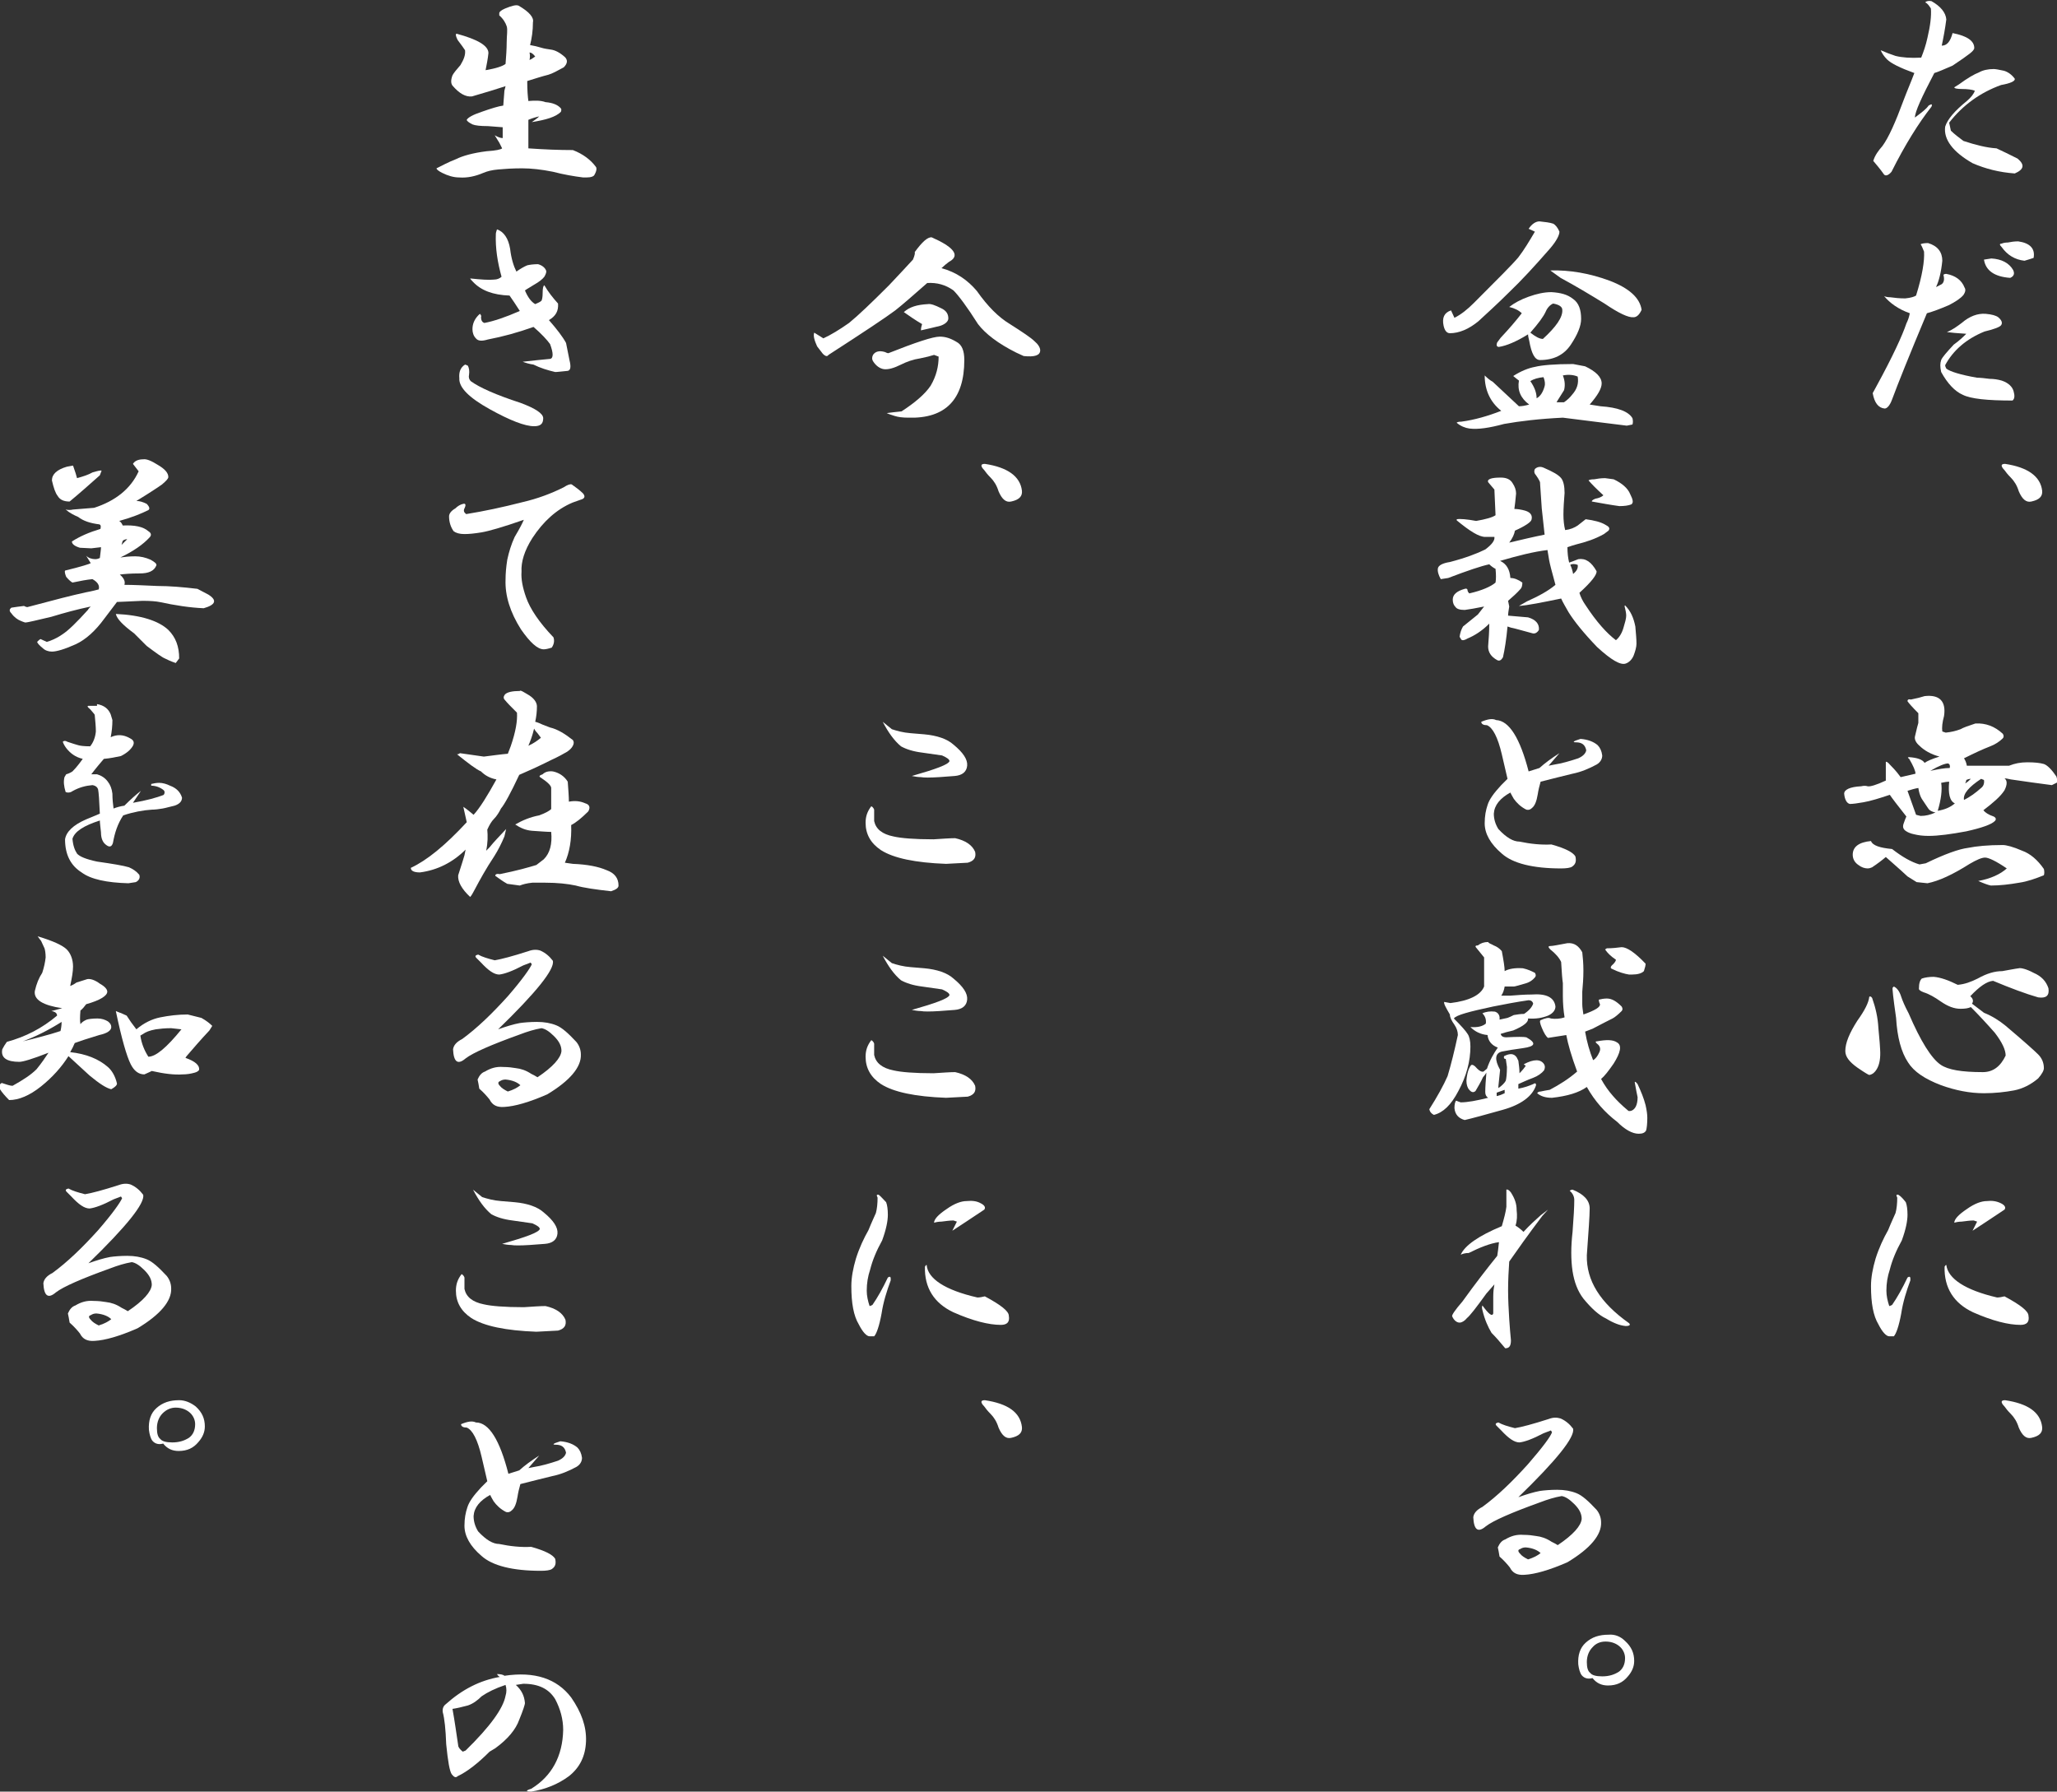 <?xml version="1.0" encoding="utf-8"?>
<!-- Generator: Adobe Illustrator 25.2.1, SVG Export Plug-In . SVG Version: 6.00 Build 0)  -->
<svg version="1.1" id="レイヤー_1" xmlns="http://www.w3.org/2000/svg" xmlns:xlink="http://www.w3.org/1999/xlink" x="0px"
	 y="0px" viewBox="0 0 360.5 314" style="enable-background:new 0 0 360.5 314;" xml:space="preserve">
<rect x="0" y="0" width="360.5" height="314" fill="#333333" stroke="none"/>
<style type="text/css">
	.st0{fill:#FFFFFF;}
</style>
<g>
	<path class="st0" d="M341.1,3.4c-0.2,1.6-0.5,3.2-0.8,4.6c0.9,0,1.5-0.7,1.9-2.2c2.6,0.5,3.8,1.4,3.8,2.6c0,0.3-0.3,0.6-0.8,1
		c-0.5,0.4-1.5,1.1-3,2.1c-1.4,0.6-2.5,1.1-3.2,1.3c-2.2,4.2-3.4,6.8-3.4,7.8c1.2-0.9,2-1.5,2.4-2.1c0.5-0.3,0.7-0.3,0.5,0.2
		c-2.2,2.8-4.6,6.6-7,11.4c-0.5,0.6-1,0.8-1.3,0.5c-0.7-1-1.4-1.8-1.9-2.4c0.3-1,0.9-1.8,1.6-2.6c1.1-1.5,2.3-4.2,3.7-8
		c0.6-1.6,1.3-3.2,1.9-4.8c-2.5-0.9-4.1-1.7-4.8-2.4c-0.5-0.5-0.9-1.1-1.1-1.6c0.9,0.4,1.7,0.7,2.6,1c1.2,0.3,2.7,0.4,4.5,0.3
		c0.4-1,0.8-2.1,1.1-3.5c0.5-2.1,0.7-3.8,0.6-5.1c-0.3-0.5-0.6-0.9-1-1.1c0.2-0.2,0.6-0.3,1.1-0.2C340.1,1.1,341,2.2,341.1,3.4z
		 M351.2,12.4c0.7,0.2,1.4,0.7,1.9,1.4c0.1,0.4-0.7,0.8-2.4,1.1c-3.6,1.3-6.7,3.5-9.1,6.6c0.1,0.4,0.2,0.9,0.3,1.4
		c0.6,0.6,1.4,1.2,2.2,1.8c2.1,0.7,4.1,1.2,5.8,1.3c1.1,0.5,2.3,1.1,3.7,1.8c1.3,1.1,1.1,1.9-0.5,2.6c-2.7-0.2-5.1-0.8-7.4-1.8
		c-3.5-2-5.1-4.2-4.8-6.4c0.4-1.3,1.7-2.8,3.8-4.5c0.7-0.6,1.2-1.2,1.4-1.8c-0.5-0.2-1.3-0.3-2.2-0.3s-1.4-0.1-1.4-0.3l0.8-0.5
		c1.5-1.1,2.7-1.8,3.5-2.1c0.7-0.4,1.6-0.6,2.6-0.6C349.7,12.1,350.3,12.2,351.2,12.4z"/>
	<path class="st0" d="M340.4,45.7c-0.2,2-0.6,3.6-1.1,4.6c0.3-0.1,0.6-0.3,1-0.5c0.4-0.3,0.5-0.9,0.3-1.6c0-0.1,0.2-0.2,0.5-0.2
		c1.6,0.3,2.7,1.1,3.2,2.4c0.2,0.3,0.2,0.7-0.2,1.3c-0.5,0.6-1.4,1.2-2.6,1.8c-1.4,0.6-2.7,1.1-3.8,1.4c-3.1,7.4-5.1,12.4-6.1,15.1
		c-0.4,1.1-0.9,1.6-1.3,1.6c-1.1-0.1-1.8-1-2.1-2.7l0.6-1.1c2.9-5.3,4.6-9,5.3-11.1c0.3-0.6,0.5-1.2,0.6-1.8c-2-0.7-3.5-1.8-4.5-3
		c0.2,0.1,0.6,0.2,1.1,0.2c0.7,0.1,1.6,0.2,2.6,0.2c1-0.1,1.6-0.3,1.9-0.5c1.1-3.5,1.5-6.1,1.4-7.7c-0.2-0.5-0.4-1-0.6-1.3
		c0.2-0.1,0.6-0.2,1.3-0.2C339.6,43.1,340.4,44.2,340.4,45.7z M350.2,55.6c0.6,0.5,0.8,1,0.5,1.4c-0.2,0.3-1.2,0.7-2.9,1.1
		c-3.2,1.3-5.5,3.3-6.9,5.9c0,0.2,0.1,0.4,0.2,0.6c0.6,0.5,2.5,1.1,5.4,1.6c0.6,0,1.4,0.1,2.2,0.2c0.7,0,1.4,0.1,2.1,0.3
		c1.2,0.4,1.9,1.1,2.1,1.9c0.2,0.7,0.2,1.3-0.2,1.6c-4.4,0-7.3-0.3-8.7-1c-1.4-0.6-2.7-2-3.8-4c-0.2-0.9-0.2-1.5,0-2.1
		c0.2-0.5,1-1.4,2.2-2.7c1-0.7,1.7-1.4,2.2-1.9c-1.6-0.1-2.7-0.2-3.4-0.3c1-0.4,1.8-1,2.6-1.6c1.4-1.2,2.8-1.7,4.2-1.6
		C349.1,55.1,349.8,55.3,350.2,55.6z M352.8,47.3c0.3,0.6,0.2,1.1-0.5,1.4c-2.8-0.2-4.3-1.3-4.6-3.2l1.3-0.2
		C350.8,45.4,352.1,46.1,352.8,47.3z M356.4,45.2c-0.3,0.1-0.9,0.3-1.6,0.5c-1.7-0.2-3-1-4-2.4c-0.4-0.4-0.4-0.6,0-0.6
		c0.2-0.1,0.6-0.2,1.1-0.2c0.5-0.1,1.1-0.2,1.8-0.2C355.8,42.6,356.7,43.6,356.4,45.2z"/>
	<path class="st0" d="M357.9,86c0.1,1-0.5,1.6-1.9,1.9c-0.9,0.2-1.6-0.4-2.2-1.8c-0.3-1-0.8-1.8-1.4-2.4c-0.5-0.5-0.9-1-1.1-1.3
		c-0.3-0.3-0.5-0.6-0.5-0.8c0-0.2,0.2-0.3,0.6-0.3C355.4,81.9,357.6,83.5,357.9,86z"/>
	<path class="st0" d="M340.7,125.5c-0.3,1.1-0.4,2-0.3,2.7l0.6,0.2c1-0.1,1.8-0.3,2.6-0.6c0.5-0.3,1.4-0.6,2.6-1
		c1.8-0.1,3.4,0.5,4.8,1.8c0.2,0.3,0.2,0.6,0,0.8c-0.6,0.6-1.4,1.1-2.2,1.4c-1.3,0.5-2.8,1.2-4.6,2.1c0.2,0.3,0.4,0.7,0.5,1.3h7.4
		c1-0.4,2-0.6,3.2-0.6c1.3,0,2.2,0.1,2.9,0.3c0.6,0.2,1.4,1,2.2,2.2c0.1,0.4,0.2,0.7,0.2,1l-1,0.5c-2.2-0.3-4.6-0.6-7.2-1
		c-0.5-0.1-0.9-0.2-1.1-0.2c0.5,0.4,0.5,1.1,0,2.1c-0.7,1.1-2,2.2-3.7,3.5c0.3,0.4,0.9,0.8,1.8,1.1c0.4,0.2,0.5,0.5,0.2,0.8
		c-0.6,0.6-2.3,1.2-5,1.8c-2.7,0.5-4.9,0.8-6.6,0.8c-1,0-1.8-0.1-2.6-0.3c-0.5-0.1-1-0.3-1.3-0.5c-0.5-0.3-0.7-0.7-0.5-1.3
		c0.2-0.6,0.4-1.1,0.5-1.3c-1.5-1.9-2.5-3.2-2.9-3.8c-1.8,0.6-3.4,1.1-4.6,1.3c-1.1,0.2-1.9,0.3-2.4,0.3c-0.5-0.1-0.9-0.7-1-1.8
		c0-0.7,1-1.2,3-1.3c0.4-0.1,0.8-0.1,1.1,0c0.4,0.1,1.5-0.2,3.2-1v-3.2c0-0.2,0.3-0.1,0.8,0.5c1,1,1.5,1.7,1.8,2.1
		c0.9-0.2,1.7-0.4,2.6-0.6c0-0.5-0.4-1.4-1.1-2.6c-0.3-0.2-0.3-0.3,0-0.3c1.4,0.1,2.3,0.4,2.7,1c0.4-0.3,1.3-0.7,2.6-1.1
		c-1.5-0.4-2.7-1.1-3.5-1.9c-0.6-0.5-0.9-1.1-0.8-1.6c0.3-1.3,0.5-2.1,0.6-2.4V125c-1.1-1.1-1.7-1.8-1.9-2.1c0-0.3,0.2-0.4,0.6-0.3
		c1-0.2,1.8-0.4,2.4-0.6C339.9,121.7,341.1,122.9,340.7,125.5z M331.6,148.8c1.8,1.4,3.4,2.3,4.8,2.7l1.1-0.2
		c3.3-1.6,5.8-2.5,7.4-2.7c1.5-0.3,3.5-0.5,6.1-0.5c0.6,0,1.8,0.3,3.4,1c1.4,0.5,2.7,1.6,3.8,3.2c0.1,0.4,0.1,0.8,0,1.1
		c-1.5,0.6-2.9,1.1-4.3,1.3c-1.7,0.3-3.4,0.5-5,0.5c-0.5-0.1-1.3-0.4-2.2-0.8c2.2-0.4,3.9-1.2,5-2.2c-1.9-1.3-3.2-1.9-3.8-1.9
		s-1.5,0.4-2.7,1.1c-3,1.9-5.4,3-7.4,3.4l-1.9-0.2l-1.6-1c-1.5-1.4-2.8-2.5-3.8-3.4c-0.7,0.6-1.5,1.2-2.4,1.8
		c-0.2,0.1-0.5,0.2-0.8,0.2c-0.5,0-1.1-0.2-1.6-0.6c-0.6-0.4-1-1-1-1.8c0-1.4,1.1-2.2,3.2-2.4C328.2,148.2,329.5,148.6,331.6,148.8z
		 M335.8,142.8l0.8,0.2c0.9,0,1.7-0.2,2.6-0.6c-0.5-0.1-0.9-0.3-1.1-0.5c-0.2-0.2-0.6-0.9-1.3-1.9c-0.3-0.5-0.5-1.2-0.6-1.9
		c-0.6,0.1-1.3,0.3-1.9,0.5L335.8,142.8z M338.3,135.1c1.4-0.3,2.5-0.5,3.4-0.5c0.1-0.4,0-0.7-0.3-0.8
		C340.9,133.8,339.8,134.2,338.3,135.1z M339.6,142.1c1.2-0.2,2.2-0.6,3-1.3c-0.9-0.4-1.2-1.7-1-3.8c-0.4,0-0.9,0.1-1.4,0.2
		C340.4,138.4,340.2,140.1,339.6,142.1z M347.2,136.5c-2.1,1.4-3.2,2.6-3,3.7c1-0.5,2-1.2,3-2.1c0.4-0.3,0.6-0.8,0.5-1.4
		L347.2,136.5z M345.4,136.5c-0.3,0-0.6,0.1-0.8,0.2c0,0.2-0.1,0.4-0.2,0.6C344.8,137.1,345.1,136.8,345.4,136.5z"/>
	<path class="st0" d="M329.2,180.2c0.2,2.1,0.3,3.4,0.3,3.7c0.1,1.5-0.1,2.7-0.6,3.5c-0.3,0.5-0.7,0.9-1.3,1c-0.1,0-0.8-0.4-2.1-1.3
		c-1.4-1-2.1-1.9-2.1-2.9c0-1.4,0.7-3.1,2.1-5.3c1.3-1.8,2-3.2,2.1-4.2c0.1-0.1,0.3-0.1,0.5,0.2
		C328.7,176.6,329.1,178.3,329.2,180.2z M356.4,170.5c1.4,0.6,2.2,1.5,2.6,2.7c0.2,1.3-0.4,1.8-1.8,1.6c-2.1-0.6-4.8-1.6-7.9-2.9
		c-1.1,0.1-2.4,1-4,2.7c0.5,0.4,0.6,0.9,0.3,1.3c0.7,0.5,1.4,1.1,2.1,1.6c1.5,0.6,2.7,1.4,3.7,2.2c3.2,2.7,5.1,4.4,5.8,5.1
		c0.6,0.6,1,1.4,1,2.4c0,0.4-0.3,1-1,1.8c-1.3,1.1-2.7,1.8-4.2,2.1c-1.6,0.3-3.4,0.5-5.3,0.5c-2.5,0-5-0.5-7.5-1.4
		c-2.9-1.1-4.8-2.4-5.8-4c-1.2-1.8-1.9-4.4-2.1-7.8c-0.5-3.5-0.7-5.3-0.6-5.3l0.2-0.2c0.5,0.2,1,0.8,1.3,1.8
		c0.2,0.6,0.6,1.6,1.3,2.9c2.1,4.9,4,7.9,5.6,9c1.3,0.9,3.7,1.3,7.4,1.3c1.8,0,3.1-1,4-2.9c0-1-0.6-2.3-1.9-4
		c-1.5-1.7-2.9-3.2-4.2-4.5c-0.4,0.2-1,0.3-1.8,0.3c-1.1,0-2.2-0.4-3.5-1.3c-1-0.7-2-1.3-3-1.6c-0.5-0.2-0.8-0.4-0.8-0.6
		c0-1,0.2-1.5,0.5-1.8c0.6-0.2,1.3-0.3,2.1-0.3c1.2,0.1,2.6,0.6,4.2,1.4c1.2-0.1,2.3-0.5,3.5-1.1c1.6-0.9,3-1.3,4.3-1.3
		c1.2-0.2,2.1-0.4,2.9-0.5C354.1,169.6,355.1,169.8,356.4,170.5z"/>
	<path class="st0" d="M334,210.7c0.2,0.5,0.3,1.3,0.3,2.2c0,1.1-0.3,2.6-1,4.5c-1,1.8-1.7,3.5-2.1,5.1c-0.4,1.2-0.6,2.4-0.6,3.7
		c0,0.9,0.2,1.8,0.5,2.7c0.1,0,0.3-0.1,0.5-0.2c0.9-1.3,1.8-2.9,2.7-4.8c0.3-0.2,0.5-0.2,0.5,0.2v0.3c-0.7,1.9-1.3,3.8-1.6,5.8
		c-0.4,2.2-0.9,3.6-1.3,4h-0.8c-0.5,0-1.2-0.7-1.9-2.1c-0.9-1.5-1.3-3.7-1.3-6.7c0-1.5,0.3-3.1,0.8-4.8c0.6-1.9,1.4-3.6,2.2-5
		c0.6-1.5,1.1-2.5,1.3-3c0.2-0.7,0.3-1.7,0.3-2.7c-0.2-0.4-0.2-0.6,0.2-0.5C333.2,209.7,333.6,210.2,334,210.7z M350,227.4
		c0.4,0,0.9-0.1,1.3-0.2c2.8,1.5,4.2,2.6,4.2,3.4c0.2,1.1-0.3,1.6-1.4,1.6c-2.1,0-4.9-0.7-8.3-2.2c-3.4-1.6-5.1-4.3-5-8
		c0.1-0.2,0.2-0.3,0.3-0.3C341.4,224.1,344.4,226.1,350,227.4z M350.7,210.9c0.6,0.3,0.9,0.7,0.6,1.1c-2.4,1.6-4.2,2.8-5.6,3.7
		l0.8-1.6l-0.6-0.2c-0.6,0-1.3,0.1-2.1,0.2c-0.5,0-1,0.1-1.3,0.2c0-0.6,0.7-1.4,2.2-2.4c1.4-1,2.6-1.4,3.5-1.4
		C349.1,210.4,349.9,210.5,350.7,210.9z"/>
	<path class="st0" d="M357.9,250.1c0.1,1-0.5,1.6-1.9,1.9c-0.9,0.2-1.6-0.4-2.2-1.8c-0.3-1-0.8-1.8-1.4-2.4c-0.5-0.5-0.9-1-1.1-1.3
		c-0.3-0.3-0.5-0.6-0.5-0.8c0-0.2,0.2-0.3,0.6-0.3C355.4,246,357.6,247.5,357.9,250.1z"/>
	<path class="st0" d="M272.2,39.2c0.4,0.2,0.8,0.7,1.1,1.4c0,0.6-0.5,1.6-1.6,2.9c-2.7,3.1-5.1,5.7-7.2,7.7c-2.1,2.1-4,3.8-5.4,5.1
		c-1.7,1.4-3.4,2.1-5,2.1c-0.5,0-0.9-0.4-1.1-1.3c-0.3-1.4,0.1-2.3,1.3-2.7l0.6,1.3c1.2-0.6,2.3-1.5,3.4-2.6c4.2-4.2,6.8-6.8,7.8-8
		c1-1.3,1.9-2.8,2.9-4.5l-1.1-0.5c0.6-0.9,1.3-1.3,1.9-1.3C270.8,38.9,271.6,39,272.2,39.2z M277.8,64.2c1.9,0.9,2.9,1.9,2.9,3
		c0,0.9-0.7,2.1-2.1,3.7l1.9,0.3c3,0.2,4.9,0.9,5.6,2.1c0.1,0.4,0.1,0.8,0,1.1l-1,0.2c-2.6-0.3-6.3-0.8-11.2-1.4
		c-4.1,0.2-7.5,0.6-10.3,1.1c-2.6,0.7-4.6,1-6.1,0.8c-0.7-0.1-1.5-0.4-2.2-1c0-0.1,0.3-0.2,0.8-0.2c2.3-0.3,4.7-1,7-1.9
		c-1.9-1.5-2.9-3.6-2.9-6.2c0.5,0.5,1,0.9,1.4,1.1c1.5,1.4,3,2.8,4.6,4.3c0.5,0,1.1-0.1,1.8-0.3c-1.5-1.1-2.1-2.5-1.8-4.2
		c-0.3-0.2-0.6-0.5-1-0.8c1.4-0.9,2.7-1.4,3.8-1.6c1.2-0.3,3.4-0.5,6.7-0.5L277.8,64.2z M275.7,52.4c1,0.7,1.4,1.9,1.4,3.5
		c0,1.2-0.6,2.7-1.8,4.5c-1.2,1.8-3,2.7-5.4,2.7c-0.9,0-1.5-1.1-1.9-3.4c-0.1-0.4-0.2-0.8-0.2-1.1c-2.1,1.3-3.8,2-5.1,2.2
		c-0.4,0-0.5-0.3-0.3-0.8l0.6-0.8c1.5-1.6,2.7-3,3.7-4.3c-0.5-0.5-1.3-0.9-2.2-1.1c0.9-0.7,2-1.3,3.4-1.8c1.4-0.5,2.7-0.8,4-0.8
		C273.5,51.3,274.7,51.6,275.7,52.4z M268.2,58.3c0.9,0.7,1.6,1.1,2.2,1.1c2.3-2.1,3.5-3.8,3.4-5.1c0-0.5-0.5-0.9-1.6-1.1
		c-0.5,0.2-1,0.7-1.3,1.4C270.5,55.5,269.6,56.7,268.2,58.3z M268.2,66.8c0.7,1,1.1,2,1.1,3c0.6-0.3,1.1-1,1.4-2.1
		c0.1-0.3,0.1-0.9-0.2-1.6C269.6,66.2,268.8,66.4,268.2,66.8z M282.1,49.2c3.4,1.3,5.3,3,5.6,5.1c-0.4,0.9-0.9,1.3-1.4,1.3
		c-0.9,0.1-2.6-0.7-5.1-2.4c-2.6-1.6-5.1-3.1-7.7-4.5c-0.6-0.4-1.2-0.9-1.8-1.3C275.1,47.3,278.6,47.9,282.1,49.2z M274.1,68.4
		c-0.6,1-1.1,1.7-1.3,2.1h1.3c0.6-0.4,1.1-0.9,1.4-1.3c0.9-1,1.2-2,1-3.2c-0.7-0.3-1.6-0.4-2.6-0.2
		C274.3,66.8,274.3,67.7,274.1,68.4z"/>
	<path class="st0" d="M273.6,83.8c0.4,0.5,0.6,1.4,0.6,2.6c-0.1,1.3-0.2,2.6-0.2,3.8c0,1,0.1,1.9,0.3,2.7c0.9-0.1,1.6-0.4,2.2-0.8
		l1.4-1.1c1.5,0.2,2.7,0.5,3.5,1c0.6,0.3,0.8,0.6,0.5,1l-0.8,0.6c-1.6,0.9-3.2,1.4-4.8,1.8c-0.4,0.1-1,0.3-1.6,0.5
		c0,1,0.1,1.9,0.3,2.7c0.3-0.1,0.9-0.3,1.6-0.6c1.3-0.2,2.3,0.5,3.2,2.1c0.1,0.6-0.9,1.9-3,3.8c0.2,0.7,0.6,1.5,1.1,2.2
		c1.9,2.9,3.7,4.9,5.3,6.1c0.5-0.4,1-1.1,1.3-2.1c0.3-1,0.5-1.7,0.5-2.2c0-0.4-0.1-0.9-0.2-1.3c-0.1-0.3-0.1-0.5,0-0.5
		c1,1,1.5,2.2,1.8,3.7c0.1,1.2,0.2,2.2,0.2,3c0,0.6-0.2,1.3-0.5,2.1c-0.3,0.7-0.8,1.2-1.4,1.4c-0.9,0.3-2.5-0.6-5-2.9
		c-2.4-2.5-4-4.5-5-6.1c-0.5-0.9-1-1.7-1.3-2.4c-3.4,0.7-5.9,1.2-7.4,1.3l1.4-0.8c2-0.9,3.7-1.8,5-2.9c-0.6-2.2-1-3.7-1.1-4.3
		l-0.3-1.8c-2.5,0.3-5.2,1-8.3,1.9c1.1,0.5,1.7,1.5,1.8,3c0.7,0,1.4,0.3,2.1,0.8c0,0.5-0.1,0.9-0.3,1.1c-0.6,0.7-1.4,1.4-2.2,2.1
		l0.2,1c-0.1,0.6-0.2,1.2-0.2,1.6l3.5,0.3c1.4,0.4,2,1.2,1.9,2.2c-0.3,0.5-0.7,0.7-1.1,0.6c-1.9-0.5-3.2-0.9-3.8-1l-0.6-0.2
		c-0.2,2.2-0.5,4.1-0.8,5.4c-0.3,0.5-0.6,0.7-1,0.5c-1.1-0.6-1.6-1.4-1.6-2.4c0.1-1.3,0.2-2.6,0.2-4c-1.3,1.3-2.6,2.1-3.8,2.6
		c-0.5,0.3-0.9,0.4-1.1,0.2l-0.3-0.5c0.1-0.7,0.3-1.3,0.6-1.8l2.6-2.1l1.1-1.4c-1.5,0.3-2.6,0.5-3.4,0.6c-0.9,0-1.4-0.2-1.6-0.5
		c-0.3-0.3-0.5-0.7-0.5-1.3c0-0.9,0.7-1.5,2.1-1.9c0.3-0.1,0.5,0,0.5,0.3c0,0.1,0.1,0.3,0.3,0.5c2.2-0.5,3.8-1.2,4.6-1.9
		c0.1-0.6,0.1-1.4,0-2.4c-0.4-0.2-0.8-0.5-1.1-0.8c-1.4,0.3-3.8,1.1-7.2,2.4l-1.3,0.2c-0.4-0.7-0.6-1.4-0.5-1.9
		c0.1-0.5,0.8-0.9,2.1-1.1c2.7-0.7,4.8-1.5,6.2-2.2c1.2-0.9,1.7-1.6,1.6-2.2h-1.6c-1.1,0-2.7-1-5-2.9v-0.2c0.6-0.1,1.8,0,3.4,0.3
		c1.7-0.3,2.8-0.6,3.4-1l-0.2-4.5l-1.1-1.3c-0.2-0.5,0.5-0.8,2.2-0.8c1,0,1.7,0.3,2.1,1c0.4,0.6,0.6,1.2,0.6,1.8
		c-0.1,1.1-0.2,2-0.3,2.7c0.5,0,1.2,0.1,1.9,0.3c1,0.3,1.3,0.9,1.1,1.6c-0.1,0.4-1.1,1.1-2.9,1.9c-0.1,0.6-0.4,1.3-1,2.1
		c2.1-0.5,4.2-1,6.2-1.4l-0.5-4.6c-0.3-4.3-0.4-5.7-0.2-4.2c0-0.3-0.3-0.9-0.8-1.6c-0.3-0.3-0.4-0.7-0.2-1.1c0.4-0.4,1-0.5,1.6-0.2
		C272.2,82.7,273.1,83.2,273.6,83.8z M276.5,99c-0.5-0.2-1-0.2-1.3,0c0.2,0.4,0.4,1,0.5,1.6C276.3,100.1,276.6,99.6,276.5,99z
		 M282.8,84c1.5,0.7,2.5,1.6,2.9,2.6c0.5,1,0.6,1.5,0.2,1.8c-0.5,0.2-1.2,0.3-2.1,0.3c-1.5-0.2-3.1-0.5-4.8-0.8
		c-0.1-0.1,0.1-0.3,0.6-0.5c0.6-0.1,1.1-0.3,1.4-0.6c-1.2-1.1-2-1.9-2.6-2.6c0.1-0.1,0.4-0.2,1-0.2c0.5-0.1,1.2-0.2,1.9-0.2
		L282.8,84z"/>
	<path class="st0" d="M267.9,135.2c0.6-0.2,1.3-0.4,1.9-0.6c1-0.9,2.1-1.7,3.5-2.6c-0.6,0.7-1.3,1.5-1.9,2.2l1-0.2
		c1.3-0.2,2.7-0.6,4.2-1.1c0.9-0.4,1.3-0.9,1.4-1.4c-0.2-1-0.8-1.4-1.8-1.4c-0.7,0-0.5-0.2,0.8-0.6c1.3,0.1,2.3,0.5,3,1.1
		c0.4,0.4,0.7,1,0.8,1.8c0,0.6-0.3,1.2-1,1.6c-1.3,0.7-2.7,1.3-4.2,1.6c-1.7,0.4-3.6,0.9-5.6,1.4c-0.2,0.7-0.4,1.5-0.5,2.2
		c-0.2,1.2-0.5,2-1,2.4c-0.3,0.3-0.6,0.4-1,0.3c-1-0.5-1.7-1.2-2.2-1.9c-0.3-0.5-0.5-0.9-0.6-1.1c-1.8,1-2.8,2.2-2.9,3.7
		c0,1,0.3,1.9,0.8,2.7c1.4,1.5,2.6,2.2,3.7,2.2c1.9,0.4,3.8,0.6,5.6,0.5c2.5,0.7,3.8,1.4,4.2,2.1c0.2,0.9,0,1.4-0.6,1.8
		c-0.3,0.2-1,0.3-1.9,0.3c-5,0-8.5-0.9-10.4-2.6c-2-1.7-3-3.5-3-5.3c0-1.3,0.2-2.3,0.5-3.2c0.3-1,1.1-2.1,2.4-3.5
		c0.5-0.5,0.9-0.9,1.1-1.1l-1-4.3c-0.7-3-1.6-4.7-2.6-5.1c-0.6,0-1-0.2-1-0.6c1.2-0.5,2-0.6,2.6-0.3
		C264.5,126.3,266.4,129.4,267.9,135.2z"/>
	<path class="st0" d="M261.8,165.7c0.5,0.2,1,0.5,1.4,1c0.3,1.6,0.5,2.8,0.5,3.5c0.7-0.4,1.8-0.6,3.2-0.5c0.9,0.2,1.5,0.5,2.1,0.8
		c0.2,0.3,0.2,0.6,0,0.8c-0.4,0.5-1,0.9-1.8,1.1c-1.1,0.3-1.7,0.5-1.9,0.5h-1.6c-0.1,0.6-0.3,1.2-0.6,1.6c0.5,0,1.1,0,1.6,0
		c1.3-0.1,2.5-0.2,3.7-0.2c2.6-0.2,4,0.5,4.2,2.1c0,0.6-0.4,1.2-1.3,1.6c-1,0.4-2.1,0.6-3.5,0.5c0.1,0.6-0.7,1.3-2.6,2.1
		c-0.9,0.2-1.6,0.4-2.2,0.6c0.1,0.4,0.4,0.6,1,0.6c1.9-0.1,3.1-0.1,3.5,0c1.8,1,1.6,1.6-0.6,1.9c-1.5,0.2-2.7,0.4-3.7,0.6
		c-1.2,0.3-1.3,1.4-0.3,3.2l-0.3,2.9v0.3c0.6-0.4,1.1-0.9,1.3-1.3c0.1-0.4,0.2-1.2,0.2-2.4l-0.2-1.4c-0.3,0-0.4-0.2-0.3-0.5
		c1-0.5,1.7-0.5,2.2,0.2l0.3,0.6c0.1,0.7,0.2,1.5,0.2,2.2c0.5-0.5,0.9-1,1.1-1.3c-0.3-0.2-0.4-0.3-0.3-0.3c1.7-0.9,2.9-0.9,3.5,0
		c0.2,0.3,0.2,0.7,0,1.1c-0.4,0.5-1.1,1-1.9,1.3c-1.1,0.4-1.9,0.8-2.6,1.1c0,0.2,0,0.5,0,0.8c1.1-0.2,1.9-0.5,2.6-0.8
		c0.3-0.2,0.5-0.2,0.5,0.2c-0.6,1.9-2.6,3.4-5.8,4.3s-5.4,1.5-6.7,1.8c-1.1-0.3-1.7-1-1.8-2.1c0-0.6,0.1-1.1,0.3-1.3
		c0.2,0.1,0.5,0.2,0.8,0.3c1.2,0,2.8-0.3,4.8-0.8c-0.3-0.2-0.5-0.5-0.5-1c0-1,0.1-2.1,0.2-3.4c-0.2,0.3-0.4,0.6-0.6,0.8
		c-0.4,0.9-0.9,1.7-1.3,2.4c-0.3,0.3-0.7,0.3-1.1-0.2c-0.3-0.3-0.5-0.9-0.5-1.6c0.1-1.3,0.4-2.2,0.8-2.7c0.2-0.2,0.6,0,1.1,0.6
		c0.4,0.4,0.8,0.6,1.1,0.5l0.6-0.5c0.5-1.5,1.2-2.7,1.9-3.7c-1.1-0.4-1.7-1.2-1.8-2.2c-1.2-0.1-2.2-0.6-3-1.4
		c1.2,0.1,2.1-0.1,2.7-0.6c0.1-0.7-0.1-1.3-0.6-1.8c0.6-0.3,1.4-0.4,2.2-0.3c0.6,0.2,0.9,0.7,0.8,1.4l1.4-0.3
		c0.3-0.1,0.7-0.3,1.1-0.5c0.6-0.1,1.2-0.2,1.8-0.2c0.9-0.6,1.4-1.2,1.6-1.8c-0.1-0.4-0.4-0.6-0.8-0.6c-2.1,0.3-4.2,0.7-6.2,1.1
		c-4.2,0.9-6.5,1.5-6.9,2.1c1.3,1.3,2.1,2.2,2.4,2.7c0.3,0.4,0.5,1.2,0.5,2.2c0,2.6-0.7,5.2-2.1,7.8c-1.3,2.5-2.7,3.8-4.3,4.2
		c-0.4-0.2-0.7-0.5-0.8-1c1.4-2.2,2.5-4.2,3.2-5.8c0.6-2,1.2-4.4,1.8-7.2c0-0.6-0.2-1.2-0.6-1.8c-0.5-0.7-0.8-1.3-0.8-1.8
		c-0.7-1.2-1.1-1.9-1-2.2l1.1,0.2c3.3-0.4,5.3-1.4,5.9-2.9v-5.1l-1.3-1.6c-0.3-0.3-0.3-0.5,0.2-0.5c0.5-0.4,1.1-0.6,1.8-0.6
		C261,165.4,261.3,165.4,261.8,165.7z M262.3,192.1c0.5-0.1,1-0.3,1.4-0.5V191l-1.4,0.5V192.1z M277.3,166.9
		c0.1,0.9,0.2,1.9,0.2,3.2c0,1.4-0.1,2.6-0.2,3.7c0,1,0,1.7,0,2.2c0,0.5,0.1,1.1,0.2,1.8c2-0.7,3-1.3,2.9-1.8
		c-0.1-0.2-0.2-0.5-0.2-0.8c0.4-0.1,0.9-0.2,1.4-0.2c0.9,0,1.7,0.5,2.6,1.4c0.2,0.3,0.2,0.6,0,0.8c-0.6,0.6-1.2,1.1-1.6,1.3
		c-0.6,0.3-1.8,0.9-3.5,1.8c-0.5,0.2-1,0.4-1.3,0.5c0.3,1.8,0.8,3.5,1.4,5c0.4-0.2,0.8-0.7,1.1-1.4c0.2-0.4,0.2-0.9-0.2-1.3
		c-0.5-0.4-0.6-0.6-0.2-0.6c1.6-0.3,2.8-0.3,3.5,0.2c0.9,0.5,0.6,1.8-0.6,3.7c-0.9,1.3-1.6,2.2-2.2,2.7c0.6,1.1,1.3,2.1,2.1,3
		c0.6,0.7,1.5,1.6,2.7,2.6c0.5,0.1,1-0.2,1.3-0.8c0.2-0.4,0.3-1,0.3-1.6c-0.1-0.5-0.3-1.4-0.5-2.6c0-0.2,0.2-0.1,0.5,0.3
		c0.6,1.3,1.1,2.5,1.4,3.7c0.2,0.9,0.3,1.6,0.3,2.2c0,1.1-0.1,1.8-0.2,2.2c-0.2,0.4-0.6,0.6-1.3,0.6c-1.1,0-2.4-0.7-3.8-2.1
		c-2.1-1.6-3.9-3.6-5.3-6.1c-1.4,1-3.4,1.6-6.1,1.9c-1.2,0-2-0.3-2.6-0.8c0.1-0.2,0.3-0.3,0.6-0.3c0.4-0.1,1-0.2,1.6-0.3
		c1.7-0.9,3.3-1.9,4.8-3.2c-1-2.7-1.6-4.8-1.9-6.4l-3.2,0.5c-0.3-0.2-0.7-0.8-1.1-1.8c-0.3-0.7-0.4-1.2-0.2-1.3
		c0.9-0.4,1.4-0.5,1.8-0.3c0.7,0.1,1.5,0.1,2.4-0.2c-0.2-1.2-0.3-2.5-0.3-3.8v-2.2c-0.1-0.6-0.2-1.9-0.3-3.7c-0.3-0.7-1-1.5-1.9-2.2
		c-0.4-0.4-0.4-0.6,0-0.6c0.4,0,1.4-0.2,3-0.5C275.9,165.2,276.7,165.8,277.3,166.9z M288.4,168.9c0,0.3-0.1,0.7-0.3,1.3
		c-0.4,0.4-1.1,0.6-2.1,0.6h-0.5c-0.7-0.1-1.8-0.4-3-1c-0.3-0.1-0.3-0.4,0.2-0.8c0.3-0.3,0.5-0.6,0.5-0.8c-0.9-0.6-1.5-1.2-1.9-1.8
		l0.3-0.2c1,0,1.8-0.1,2.6-0.2C285.1,166,286.5,166.9,288.4,168.9z"/>
	<path class="st0" d="M265.8,212.1c0.1,0.9,0.1,1.8-0.2,2.7c0.5,0.3,1,0.7,1.4,1.1c1.1-1.2,2.1-2.1,3-2.9l1.3-1l-1,1.1
		c-2.5,3.3-4.4,6-5.8,8c-0.1,1.5-0.2,3.2-0.2,5c0,1.7,0.1,3.4,0.2,5.1c0.1,1.5,0.2,2.7,0.3,3.7c0,1-0.3,1.4-1,1.4
		c-0.9-1.1-1.7-2-2.4-2.7c-0.6-1-1.2-2.3-1.6-4c-0.1-0.3-0.1-0.6,0-0.8c1.1,1.5,1.7,2,1.9,1.4v-3c0-0.9,0.1-1.5,0.2-2.1l-1.4,1.6
		c-1.8,2.5-2.9,3.9-3.4,4.3c-0.4,0.5-0.9,0.8-1.3,0.8c-0.5,0-1-0.4-1.3-1.1c-0.1-0.2,0.5-1.1,1.8-2.6c2.3-3.2,4.4-5.9,6.1-8
		c0.1-0.6,0.2-1.4,0.3-2.4c-1.5,0.2-3.3,0.9-5.3,1.9c-0.5,0-1,0.1-1.4,0.3c0.7-1.6,3.1-3.3,7.2-5c0.4-1.4,0.7-2.5,0.8-3.4v-3
		c0.2-0.1,0.5,0.1,0.8,0.5C265.5,210.1,265.8,211,265.8,212.1z M278.6,211.8c0,1.3-0.2,4-0.5,8.2c-0.1,4.4,2.3,8.3,7.4,11.9
		c0.3,0.3,0.1,0.5-0.6,0.5c-1-0.1-2.1-0.5-3.4-1.3c-1.3-0.6-2.6-1.8-4-3.5c-1-1.3-1.6-2.9-1.9-4.8c-0.3-2-0.3-4.3,0-6.9
		c0.2-2.6,0.3-4.4,0.3-5.6c0-0.6-0.3-1.2-0.8-1.6c0.1-0.1,0.3-0.2,0.5-0.2C277.6,209.3,278.6,210.4,278.6,211.8z"/>
	<path class="st0" d="M273.5,248.6c0.9,0.4,1.6,1,2.2,1.8c0.3,1.5-2.9,5.5-9.6,12c1.4-0.5,2.7-0.9,3.8-1.1c0.7-0.1,1.8-0.2,3-0.2
		c1.3,0,2.4,0.2,3.4,0.6c1,0.4,2.1,1.4,3.5,2.9c0.5,0.6,0.8,1.4,0.8,2.2c0.1,2.2-1.9,4.6-5.9,7c-3.2,1.4-5.7,2.1-7.5,2.2
		c-1.3,0.1-2.1-0.3-2.6-1.3c-0.4-0.5-1-1.2-1.8-1.9c-0.1-0.6-0.2-1.2-0.3-1.6c0.3-0.7,0.7-1.2,1.3-1.4c1-0.6,2-0.9,3.2-0.8
		c0.9,0,1.6,0.1,2.2,0.2c0.9,0.1,1.8,0.4,2.7,1c0.4,0.2,0.8,0.4,1.1,0.6c2.7-1.8,4.1-3.4,4.2-4.6c0-0.9-0.4-1.7-1.3-2.6
		c-0.9-0.9-1.6-1.3-2.2-1.4c-1.2,0.2-2.5,0.6-3.8,1.1c-5,1.8-8.2,3.2-9.5,4.2c-1.4,1.2-2.1,0.6-2.2-1.6c0.1-0.7,0.6-1.3,1.6-1.8
		c2.6-1.9,5.2-4.4,8-7.5c2.6-3,4-4.9,4.2-5.6l-0.2-0.3l-1.3,0.5c-1.9,1-3.3,1.5-4.2,1.6c-0.9,0-1.9-0.7-3.2-2.1l-0.8-0.8
		c-0.3-0.3-0.2-0.5,0.3-0.6c0.7,0.4,1.7,0.7,2.9,1c1.2-0.2,3.1-0.7,5.9-1.6C272.2,248.4,272.8,248.4,273.5,248.6z M266.4,272.3
		c0.3,0.4,0.8,0.7,1.4,1c1-0.3,1.7-0.7,2.2-1.1c-0.5-0.5-1.4-0.9-2.6-1c-0.4,0-0.7,0.1-1,0.3C266,271.6,266,271.9,266.4,272.3z"/>
	<path class="st0" d="M284.8,287.6c1.1,1,1.6,2.1,1.6,3.5c0,1-0.4,1.9-1.1,2.7c-0.9,1.1-2,1.6-3.5,1.6c-1.1,0-2-0.4-2.7-1.3
		c-0.7,0.2-1.4,0.1-1.9-0.5c-0.3-0.4-0.5-1.1-0.6-1.9c-0.1-1.6,0.3-2.9,1.3-3.8c1.1-1,2.4-1.4,4-1.4
		C283,286.4,284,286.8,284.8,287.6z M279.1,288.7c-0.6,0.6-1,1.5-1,2.6c0,1,0.2,1.6,0.6,1.9c0.3,0.4,1,0.6,2.1,0.6
		c1.2,0,2.1-0.3,2.9-0.8c0.7-0.5,1.1-1.3,1.1-2.4c0-0.7-0.3-1.4-0.8-1.9c-0.6-0.6-1.5-1-2.6-1C280.5,287.7,279.7,288,279.1,288.7z"
		/>
	<path class="st0" d="M165.8,42.9c1.8,1.2,2,2.2,0.5,3c-0.4,0.3-0.9,0.7-1.3,1.1c2.6,0.7,4.6,2.1,6.2,4c1.9,2.7,3.8,4.6,5.8,5.8
		c2.2,1.4,3.7,2.4,4.3,3c0.6,0.5,1,1.1,1,1.6c0,0.9-1,1.2-2.9,1l-1.3-0.6c-3.2-1.6-5.4-3.3-6.7-5c-1.9-3-3.4-5-4.3-5.9
		c-1.4-1-2.9-1.4-4.6-1.3c-2.4,2.1-4.2,3.7-5.6,4.8c-1.6,1.2-5.5,3.8-11.7,7.8c-0.2,0.3-0.5,0.3-1-0.2l-1-1.3
		c-0.5-1.1-0.7-1.9-0.5-2.4l1.6,1c1.3-0.6,2.8-1.5,4.5-2.7c1.6-1.3,3.9-3.5,7-6.6c1.7-1.8,3.1-3.3,4.2-4.5c0.3-0.7,0.4-1.2,0.3-1.3
		c1.3-1.8,2.3-2.7,3-2.6C164.2,42,165,42.4,165.8,42.9z M167.6,59.9c1,0.5,1.4,1.6,1.4,3.2c0,6.9-3.3,10.3-9.8,10.1
		c-1,0-1.8-0.1-2.4-0.3c-0.7-0.2-1.2-0.4-1.4-0.5c0.7-0.1,1.6-0.2,2.6-0.3c2.3-1.5,4.1-3,5.1-4.5c1-1.7,1.4-3.4,1.4-5.1l-0.8-0.3
		c-0.6,0.2-1.4,0.4-2.4,0.6c-1.3,0.2-2.4,0.6-3.4,1.1c-1.2,0.6-2.2,0.9-3,0.8c-0.7-0.1-1.4-0.6-1.9-1.4c-0.2-0.3-0.2-0.7,0-1.1
		c0.4-0.6,1.1-0.8,2.1-0.5c0.2,0.1,0.4,0.2,0.6,0.2c4.8-1.9,7.8-2.9,9-2.9C165.7,59,166.6,59.3,167.6,59.9z M164.9,54
		c0.9,0.4,1.3,1,1.3,1.8c0,0.5-0.5,1-1.4,1.3c-1.3,0.3-2.4,0.6-3.4,0.8c0-0.4,0.1-0.8,0.2-1.1c-1.2-0.7-2.2-1.4-3.2-2.1
		c1-0.9,2.3-1.3,4.2-1.4C163.1,53.2,163.9,53.5,164.9,54z"/>
	<path class="st0" d="M179.1,86c0.1,1-0.5,1.6-1.9,1.9c-0.9,0.2-1.6-0.4-2.2-1.8c-0.3-1-0.8-1.8-1.4-2.4c-0.5-0.5-0.9-1-1.1-1.3
		c-0.3-0.3-0.5-0.6-0.5-0.8c0-0.2,0.2-0.3,0.6-0.3C176.6,81.9,178.8,83.5,179.1,86z"/>
	<path class="st0" d="M153.2,143.9c0.3,1.4,1.4,2.3,3.4,2.7c1.3,0.3,3.6,0.5,7,0.5c1.6-0.1,2.9-0.2,3.8-0.2c1.8,0.4,3,1.2,3.5,2.4
		c0.2,1-0.2,1.6-1.3,1.9l-3.8,0.2c-5.4-0.2-9.2-1-11.4-2.4c-1.8-1.2-2.7-2.8-2.7-4.8c0-1.1,0.3-2,1-2.9c0.2,0.1,0.4,0.3,0.5,0.6
		C153.2,142.6,153.2,143.2,153.2,143.9z M159.6,128.5l2.4,0.2c2.2,0.2,4,0.8,5.1,1.8c1.7,1.4,2.5,2.6,2.4,3.7
		c-0.1,1.1-0.9,1.7-2.2,1.8l-2.7,0.2c-1.6,0.1-2.7,0.1-3.2,0c-0.5,0-1.1-0.1-1.6-0.2c4.2-1.2,6.4-2,6.6-2.6c0-0.3-0.4-0.6-1.3-1
		l-3.5-0.5c-1.6-0.2-2.8-0.6-3.7-1.1c-1.2-1-2.2-2.4-3.2-4.3c0.5,0.4,1.1,0.9,1.6,1.3C157.2,128.1,158.3,128.4,159.6,128.5z"/>
	<path class="st0" d="M153.2,184.9c0.3,1.4,1.4,2.3,3.4,2.7c1.3,0.3,3.6,0.5,7,0.5c1.6-0.1,2.9-0.2,3.8-0.2c1.8,0.4,3,1.2,3.5,2.4
		c0.2,1-0.2,1.6-1.3,1.9l-3.8,0.2c-5.4-0.2-9.2-1-11.4-2.4c-1.8-1.2-2.7-2.8-2.7-4.8c0-1.1,0.3-2,1-2.9c0.2,0.1,0.4,0.3,0.5,0.6
		C153.2,183.6,153.2,184.2,153.2,184.9z M159.6,169.5l2.4,0.2c2.2,0.2,4,0.8,5.1,1.8c1.7,1.4,2.5,2.6,2.4,3.7
		c-0.1,1.1-0.9,1.7-2.2,1.8l-2.7,0.2c-1.6,0.1-2.7,0.1-3.2,0c-0.5,0-1.1-0.1-1.6-0.2c4.2-1.2,6.4-2,6.6-2.6c0-0.3-0.4-0.6-1.3-1
		l-3.5-0.5c-1.6-0.2-2.8-0.6-3.7-1.1c-1.2-1-2.2-2.4-3.2-4.3c0.5,0.4,1.1,0.9,1.6,1.3C157.2,169.1,158.3,169.4,159.6,169.5z"/>
	<path class="st0" d="M155.3,210.7c0.2,0.5,0.3,1.3,0.3,2.2c0,1.1-0.3,2.6-1,4.5c-1,1.8-1.7,3.5-2.1,5.1c-0.4,1.2-0.6,2.4-0.6,3.7
		c0,0.9,0.2,1.8,0.5,2.7c0.1,0,0.3-0.1,0.5-0.2c0.9-1.3,1.8-2.9,2.7-4.8c0.3-0.2,0.5-0.2,0.5,0.2v0.3c-0.7,1.9-1.3,3.8-1.6,5.8
		c-0.4,2.2-0.9,3.6-1.3,4h-0.8c-0.5,0-1.2-0.7-1.9-2.1c-0.9-1.5-1.3-3.7-1.3-6.7c0-1.5,0.3-3.1,0.8-4.8c0.6-1.9,1.4-3.6,2.2-5
		c0.6-1.5,1.1-2.5,1.3-3c0.2-0.7,0.3-1.7,0.3-2.7c-0.2-0.4-0.2-0.6,0.2-0.5C154.4,209.7,154.8,210.2,155.3,210.7z M171.3,227.4
		c0.4,0,0.9-0.1,1.3-0.2c2.8,1.5,4.2,2.6,4.2,3.4c0.2,1.1-0.3,1.6-1.4,1.6c-2.1,0-4.9-0.7-8.3-2.2c-3.4-1.6-5.1-4.3-5-8
		c0.1-0.2,0.2-0.3,0.3-0.3C162.6,224.1,165.6,226.1,171.3,227.4z M171.9,210.9c0.6,0.3,0.9,0.7,0.6,1.1c-2.4,1.6-4.2,2.8-5.6,3.7
		l0.8-1.6l-0.6-0.2c-0.6,0-1.3,0.1-2.1,0.2c-0.5,0-1,0.1-1.3,0.2c0-0.6,0.7-1.4,2.2-2.4c1.4-1,2.6-1.4,3.5-1.4
		C170.4,210.4,171.2,210.5,171.9,210.9z"/>
	<path class="st0" d="M179.1,250.1c0.1,1-0.5,1.6-1.9,1.9c-0.9,0.2-1.6-0.4-2.2-1.8c-0.3-1-0.8-1.8-1.4-2.4c-0.5-0.5-0.9-1-1.1-1.3
		c-0.3-0.3-0.5-0.6-0.5-0.8c0-0.2,0.2-0.3,0.6-0.3C176.6,246,178.8,247.5,179.1,250.1z"/>
	<path class="st0" d="M93.4,3.9c0,1.5-0.2,2.8-0.5,4c0.1,0,0.4,0.1,1,0.2L95,8.4c0.3,0.1,0.9,0.2,1.6,0.3c0.7,0.1,1.5,0.5,2.4,1.3
		c0.5,0.5,0.5,1.1-0.2,1.8c-1.1,0.6-2,1.1-2.7,1.3c-1.2,0.3-2.4,0.7-3.7,1.1c0,1.6,0.1,2.8,0.2,3.5c1.2-0.1,2.2-0.1,3,0.2
		c1.3,0.1,2.2,0.5,2.7,1.1c0.1,0.1,0.1,0.3,0,0.6c-0.9,0.9-2.6,1.4-5.1,1.8c0.4-0.3,0.9-0.6,1.3-1c-0.5,0.1-1.2,0.3-1.9,0.6
		c0,1,0,2.1,0,3.4c0,0.6,0,1.2,0,1.6c2.8,0.2,5.4,0.3,7.8,0.3c1.8,0.7,3.1,1.7,4,2.9c0.2,0.2,0.2,0.7-0.2,1.4
		c-0.1,0.3-0.6,0.5-1.4,0.5h-0.6c-1.6-0.2-3.4-0.5-5.3-1c-2-0.4-3.8-0.6-5.4-0.6c-1.7,0-3.1,0.1-4.2,0.2c-1.1,0.1-1.9,0.3-2.6,0.6
		c-1.4,0.6-2.8,0.9-4.2,0.8c-1,0-2-0.3-3-0.8c-0.6-0.3-1-0.6-1-0.8c1-0.5,2.1-1.1,3.4-1.6c1.2-0.6,3-1.1,5.4-1.4
		c1.6-0.1,2.5-0.3,2.7-0.5l-0.5-1c-0.1-0.2-0.4-0.6-0.8-1.3c0.5,0.3,1,0.5,1.4,0.5c0-0.5,0-1.2,0-1.9c-1.5-0.1-2.4-0.2-2.6-0.2
		c-1.3,0-2.2-0.1-2.7-0.3c-0.6-0.3-1-0.6-1-0.8c0.2-0.4,1.1-0.9,2.6-1.4c1.7-0.6,3-1,3.8-1.1l0.2-2.6l0.2-0.8
		c-1.5,0.5-3.5,1.1-5.9,1.8c-1.1,0.1-2.2-0.5-3.4-1.9c-0.3-0.4-0.3-1,0-1.8c0.2-0.4,0.7-1,1.4-1.8c0.6-1,0.9-1.8,0.8-2.6
		c-0.2-0.3-0.6-0.9-1.3-1.8c-0.3-0.6-0.4-1-0.2-1.1c3.7,1,5.6,2.1,5.6,3.4c-0.1,1-0.3,2-0.5,3c1.8-0.3,3-0.7,3.5-1.1
		c0.1-1.3,0.2-2.6,0.2-3.8S89,5.2,88.8,4.6c-0.2-0.6-0.6-1.3-1.3-1.9V2.3c0-0.2,0.3-0.5,1-0.8c1.2-0.5,2-0.7,2.4-0.5
		C92.8,2.1,93.6,3.1,93.4,3.9z M92.8,9.2c0.1,0.4,0.1,0.9,0,1.3c0.3-0.1,0.6-0.3,1-0.6C93.4,9.4,93.1,9.2,92.8,9.2z"/>
	<path class="st0" d="M82.2,65.7c-0.1,0.4,0,0.8,0.3,1.1c1.5,1.1,4.4,2.4,8.7,3.8c2.7,1,4,1.9,4,2.7c0,1-0.5,1.4-1.6,1.4
		c-1.6,0-4.2-1-7.8-3c-3.6-2-5.4-3.8-5.3-5.4c-0.1-1.1,0.2-1.9,1-2.4c0.1,0,0.3,0.1,0.5,0.2C82.2,64.5,82.3,65,82.2,65.7z
		 M89.4,43.6c0.2,1.7,0.6,3,1.1,4c0.7-0.5,1.4-0.9,1.9-1.1c0.4-0.1,1.1-0.2,1.9-0.2c0.7,0.2,1.2,0.6,1.4,1.1c0.1,0.2,0,0.6-0.3,1.1
		c-0.3,0.4-0.9,0.9-1.8,1.4c-0.6,0.4-1.2,0.7-1.6,1c0.5,1.2,1.1,2,1.8,2.4c0.5-0.2,0.9-0.4,1.1-0.6c0.1-0.2,0.2-0.6,0.2-1.3
		c0-0.9,0.1-1.3,0.3-1.4c0.7,1.2,1.5,2.2,2.4,3.2c0.1,1.3-0.4,2.2-1.6,2.9c1.4,1.6,2.4,2.9,3,4c0.3,1.5,0.5,2.5,0.6,3
		c0.3,1.2,0.2,1.8-0.3,1.9c-1.1,0.1-1.8,0.2-2.2,0.2c-1.3-0.3-2.6-0.7-3.8-1.3c-0.7-0.1-1.4-0.3-1.9-0.5c1.9-0.2,3.5-0.4,4.8-0.5
		c0.6-0.1,0.6-1,0-2.6c-0.5-0.7-1.5-1.8-2.9-3c-2.8,1-5.4,1.7-8,2.2c-1,0.3-1.7,0.3-2.1-0.2c-0.4-0.4-0.6-1-0.6-1.6
		c0-1,0.4-1.9,1.3-2.7c0.2,0.2,0.3,0.4,0.2,0.6c0,0.5,0.2,0.9,0.6,1c1.6-0.3,3.7-1,6.2-2.1c-0.7-1.1-1.3-2-1.8-2.7
		c-2.9-0.1-5-0.9-6.4-2.4c-0.2-0.2-0.4-0.4-0.5-0.6c1.9,0.2,3.3,0.3,4.2,0.2c0.5,0,1-0.2,1.3-0.5c-0.7-2.5-1.1-5-1-7.5
		c0-0.2,0.1-0.5,0.2-0.8C88.3,40.6,89.1,41.8,89.4,43.6z"/>
	<path class="st0" d="M102.2,86.5c0.4,0.5,0.3,0.9-0.5,1.1l-1.4,0.5c-2.8,1.2-5.1,3.3-7,6.2c-1.4,2.2-2,4.2-1.9,5.9
		c-0.1,1.3,0.2,2.8,0.8,4.5c0.7,2,2.3,4.4,4.8,7c0.2,0.6,0.1,1.2-0.3,1.8c-0.6,0.2-1.1,0.3-1.4,0.3c-1.1,0-2.4-1.2-4-3.5
		c-1.9-3-2.8-5.9-2.7-8.7c0-1.1,0.1-2.2,0.3-3.5c0.3-1.4,0.7-2.7,1.3-4c0.9-1.5,1.4-2.5,1.6-3c-3.7,1.3-6.2,2-7.4,2.2
		c-1.2,0.2-2.2,0.3-3,0.3c-0.9,0-1.5-0.2-1.9-0.5c-0.5-0.7-0.8-1.6-0.8-2.6c0-0.5,0.4-1,1.1-1.4c0.4-0.4,0.9-0.7,1.4-0.8
		c0.4-0.1,0.5,0.2,0.2,0.8c-0.2,0.4-0.1,0.7,0.3,1c3.1-0.5,6.4-1.2,9.9-2.1c2.6-0.6,5-1.5,7.2-2.6c0.6-0.4,1.1-0.6,1.4-0.5
		C100.9,85.4,101.6,85.9,102.2,86.5z"/>
	<path class="st0" d="M92.8,121.9c0.9,0.6,1.3,1.3,1.3,1.9c0,0.9-0.1,1.8-0.3,2.7c0.4,0.1,0.9,0.3,1.3,0.5l1.3,0.5
		c1.3,0.3,2.6,1.1,4,2.2c0.2,0.3,0.2,0.6,0,1c-0.2,0.4-0.6,0.8-1.1,1.1c-0.5,0.3-1.4,0.8-2.7,1.4c-2.4,1.2-4.2,2-5.6,2.6
		c-1.5,3.2-2.6,5.2-3.2,5.9c-0.3,0.6-0.7,1.3-1.3,1.9c-0.3,0.3-0.7,0.9-1.1,1.8c0.1,1.1,0.1,2.3-0.2,3.7l0.6-0.6
		c0.7-0.9,1.7-1.9,2.9-3.2c0.1-0.4,0,0-0.3,1.3c-0.5,1.2-1.1,2.4-1.8,3.5c-1.4,2.1-2.5,4.1-3.4,5.8c-0.3,0.6-0.6,1.1-0.8,1.3
		c-1.5-1.4-2.2-2.7-2.1-3.8c0.6-1.9,1-3.1,1.1-3.5l0.2-1c-2.2,2.2-4.9,3.6-8,4c-1.1,0-1.6-0.3-1.6-0.8c2.8-1.3,6-3.9,9.8-8l-0.6-2.7
		c0.6,0.4,1.2,0.9,1.8,1.4c1.1-1.2,2.4-3.3,4-6.2c-1.1-0.2-2-0.7-2.7-1.4c-0.9-0.4-2.2-1.4-4.2-3c0.2,0,0.4-0.1,0.5-0.2
		c1.3,0.2,2.7,0.4,4.2,0.6c1.6-0.2,3-0.4,4.2-0.5l0.5-1.3c0.9-2.6,1.2-4.5,1.1-5.9c-1-1-1.7-1.7-2.1-2.2c-0.3-0.3-0.3-0.6,0-1
		c0.4-0.4,1.3-0.6,2.6-0.6C91.2,120.9,91.8,121.3,92.8,121.9z M99.5,137c0.1,1.4,0.2,2.6,0.2,3.5c1.1-0.2,2-0.1,2.9,0.3
		c0.7,0.2,0.9,0.7,0.5,1.4c-1.2,1.2-2.2,2-3,2.4c0.1,2.6-0.3,4.8-1.1,6.6l1.4,0.2c2.6,0.1,4.5,0.5,5.9,1.1c1.4,0.5,2.1,1.4,2.1,2.7
		c0,0.4-0.4,0.7-1.3,1c-2.7-0.3-4.8-0.6-6.2-1c-1.4-0.3-3.2-0.5-5.4-0.5h-2.2c-1,0.1-1.7,0.3-2.2,0.5l-2.2-0.3
		c-0.9-0.5-1.5-1-2.1-1.4c0-0.3,0.3-0.4,0.8-0.3c3-0.6,5.1-1.2,6.4-1.6l1.3-1c1.1-1.1,1.5-2.7,1.3-4.8c-0.7,0-1.9-0.1-3.4-0.2
		c-1.1-0.1-2-0.5-2.9-1.1c1.2-0.7,2.6-1.3,4.2-1.6c1.1-0.4,1.8-0.8,2.1-1.1v-3.7c0-0.4-0.6-1-1.8-1.8c-0.4-0.2-0.3-0.4,0.3-0.6
		c0.4-0.4,1-0.6,1.8-0.5C97.9,135.4,98.9,136,99.5,137z M92.6,130.7c0.9-0.4,1.6-0.9,2.2-1.4l-0.6-0.8c-0.3-0.3-0.5-0.6-0.6-0.8
		C93.3,129,92.9,130,92.6,130.7z"/>
	<path class="st0" d="M94.7,166.6c0.9,0.4,1.6,1,2.2,1.8c0.3,1.5-2.9,5.5-9.6,12c1.4-0.5,2.7-0.9,3.8-1.1c0.7-0.1,1.8-0.2,3-0.2
		c1.3,0,2.4,0.2,3.4,0.6c1,0.4,2.1,1.4,3.5,2.9c0.5,0.6,0.8,1.4,0.8,2.2c0.1,2.2-1.9,4.6-5.9,7c-3.2,1.4-5.7,2.1-7.5,2.2
		c-1.3,0.1-2.1-0.3-2.6-1.3c-0.4-0.5-1-1.2-1.8-1.9c-0.1-0.6-0.2-1.2-0.3-1.6c0.3-0.7,0.7-1.2,1.3-1.4c1-0.6,2-0.9,3.2-0.8
		c0.9,0,1.6,0.1,2.2,0.2c0.9,0.1,1.8,0.4,2.7,1c0.4,0.2,0.8,0.4,1.1,0.6c2.7-1.8,4.1-3.4,4.2-4.6c0-0.9-0.4-1.7-1.3-2.6
		c-0.9-0.9-1.6-1.3-2.2-1.4c-1.2,0.2-2.5,0.6-3.8,1.1c-5,1.8-8.2,3.2-9.5,4.2c-1.4,1.2-2.1,0.6-2.2-1.6c0.1-0.7,0.6-1.3,1.6-1.8
		c2.6-1.9,5.2-4.4,8-7.5c2.6-3,3.9-4.9,4.2-5.6l-0.2-0.3l-1.3,0.5c-1.9,1-3.3,1.5-4.2,1.6c-0.9,0-1.9-0.7-3.2-2.1l-0.8-0.8
		c-0.3-0.3-0.2-0.5,0.3-0.6c0.7,0.4,1.7,0.7,2.9,1c1.2-0.2,3.1-0.7,5.9-1.6C93.4,166.4,94.1,166.4,94.7,166.6z M87.6,190.3
		c0.3,0.4,0.8,0.7,1.4,1c1-0.3,1.7-0.7,2.2-1.1c-0.5-0.5-1.4-0.9-2.6-1c-0.4,0-0.7,0.1-1,0.3C87.3,189.6,87.2,189.9,87.6,190.3z"/>
	<path class="st0" d="M81.4,225.9c0.3,1.4,1.4,2.3,3.4,2.7c1.3,0.3,3.6,0.5,7,0.5c1.6-0.1,2.9-0.2,3.8-0.2c1.8,0.4,3,1.2,3.5,2.4
		c0.2,1-0.2,1.6-1.3,1.9l-3.8,0.2c-5.4-0.2-9.2-1-11.4-2.4c-1.8-1.2-2.7-2.8-2.7-4.8c0-1.1,0.3-2,1-2.9c0.2,0.1,0.4,0.3,0.5,0.6
		C81.4,224.6,81.4,225.2,81.4,225.9z M87.8,210.5l2.4,0.2c2.2,0.2,4,0.8,5.1,1.8c1.7,1.4,2.5,2.6,2.4,3.7c-0.1,1.1-0.9,1.7-2.2,1.8
		l-2.7,0.2c-1.6,0.1-2.7,0.1-3.2,0c-0.5,0-1.1-0.1-1.6-0.2c4.2-1.2,6.4-2,6.6-2.6c0-0.3-0.4-0.6-1.3-1l-3.5-0.5
		c-1.6-0.2-2.8-0.6-3.7-1.1c-1.2-1-2.2-2.4-3.2-4.3c0.5,0.4,1.1,0.9,1.6,1.3C85.4,210.1,86.5,210.4,87.8,210.5z"/>
	<path class="st0" d="M89.1,258.3c0.6-0.2,1.3-0.4,1.9-0.6c1-0.9,2.1-1.7,3.5-2.6c-0.6,0.7-1.3,1.5-1.9,2.2l1-0.2
		c1.3-0.2,2.7-0.6,4.2-1.1c0.9-0.4,1.3-0.9,1.4-1.4c-0.2-1-0.8-1.4-1.8-1.4c-0.7,0-0.5-0.2,0.8-0.6c1.3,0.1,2.3,0.5,3,1.1
		c0.4,0.4,0.7,1,0.8,1.8c0,0.6-0.3,1.2-1,1.6c-1.3,0.7-2.7,1.3-4.2,1.6c-1.7,0.4-3.6,0.9-5.6,1.4c-0.2,0.7-0.4,1.5-0.5,2.2
		c-0.2,1.2-0.5,2-1,2.4c-0.3,0.3-0.6,0.4-1,0.3c-1-0.5-1.7-1.2-2.2-1.9c-0.3-0.5-0.5-0.9-0.6-1.1c-1.8,1-2.8,2.2-2.9,3.7
		c0,1,0.3,1.9,0.8,2.7c1.4,1.5,2.6,2.2,3.7,2.2c1.9,0.4,3.8,0.6,5.6,0.5c2.5,0.7,3.8,1.4,4.2,2.1c0.2,0.9,0,1.4-0.6,1.8
		c-0.3,0.2-1,0.3-1.9,0.3c-5,0-8.5-0.9-10.4-2.6c-2-1.7-3-3.5-3-5.3c0-1.3,0.2-2.3,0.5-3.2c0.3-1,1.1-2.1,2.4-3.5
		c0.5-0.5,0.9-0.9,1.1-1.1l-1-4.3c-0.7-3-1.6-4.7-2.6-5.1c-0.6,0-1-0.2-1-0.6c1.2-0.5,2-0.6,2.6-0.3
		C85.7,249.3,87.6,252.4,89.1,258.3z"/>
	<path class="st0" d="M100.1,297.5c1.8,2.6,2.7,5.1,2.6,7.7c-0.1,2.6-1.1,4.6-3,6.1c-1.9,1.4-4.1,2.3-6.6,2.7c-1,0-1-0.2,0-0.5
		c3.6-2.2,5.5-5.7,5.6-10.3c0-1.9-0.5-3.7-1.4-5.4c-1.1-1.8-2.9-2.7-5.6-2.7l-1.3,0.2c1,0.9,1.5,1.9,1.6,3.2c0,0.2-0.3,1.2-1,2.9
		c-0.6,1.7-2,3.4-4.2,5l-1,0.6c-2,2-3.9,3.5-5.6,4.3c-0.3,0.3-0.6,0.2-1-0.3c-0.4-0.5-0.7-2.3-1-5.3c-0.1-2.7-0.3-4.5-0.6-5.6
		c-0.1-0.6,0.1-1.1,0.5-1.4c2.9-2.6,6-4.2,9.5-4.8c-0.2-0.1-0.4-0.3-0.5-0.5c0.6,0,1.1,0.1,1.3,0.3
		C93.7,292.9,97.6,294.2,100.1,297.5z M84.4,297.3c-0.7,0.7-1.5,1.3-2.4,1.6c-1.1,0.3-2,0.5-2.7,0.6c0.4,2.2,0.7,4.4,1,6.4
		c0,0.3,0.3,0.7,0.8,1.1l0.5-0.2c4.3-4.2,6.6-7.4,7-9.6c0.2-0.6,0.2-1.3,0-1.9C86.8,295.9,85.4,296.6,84.4,297.3z"/>
	<path class="st0" d="M27.7,81.5c1.2,0.7,1.8,1.4,1.8,2.1c0,0.3-0.4,0.7-1.1,1.3c-0.7,0.5-2.2,1.5-4.5,2.9c0.6,0,1.2,0.2,1.8,0.5
		c0.5,0.5,0.6,0.9,0.3,1.1c-1.2,0.6-2.9,1.3-5.1,1.9c0.3,0.2,0.5,0.5,0.6,0.8c2.1-0.1,3.6,0.2,4.5,1c0.5,0.3,0.6,0.7,0.2,1.1
		c-1.1,1.2-2.8,2.4-5.1,3.5c0.7-0.1,1.6-0.2,2.6-0.2c0.9,0,1.8,0.2,2.7,0.6c0.7,0.4,1.1,0.7,1,1c-0.4,1-1.4,1.4-2.9,1.4
		c-1.6,0-2.8,0.1-3.5,0.2c0.7,0.6,1,1.2,0.8,1.8c1.6,0,3.5,0.1,5.8,0.2c2.1,0,4.5,0.2,7,0.5l1.9,1c1.6,1,1.3,1.8-0.8,2.4
		c-2.4-0.1-5-0.5-7.8-1.1c-0.5-0.1-1.5-0.2-2.9-0.2c-2.5,0.1-4,0.2-4.5,0.2l-2.2,2.9c-1.6,2.2-3.3,3.7-5,4.5c-2,0.9-3.4,1.3-4.2,1.3
		c-0.6,0-1.2-0.2-1.6-0.6c-0.5-0.4-0.9-0.8-1-1.1c0.2-0.2,0.4-0.4,0.6-0.5l1.1,0.5c0.7-0.2,1.7-0.6,2.7-1.3c1.1-0.7,2.6-2.2,4.5-4.3
		c0.1-0.2,0.3-0.4,0.5-0.6c-2.4,0.5-4.6,1.1-6.9,1.8c-2.6,0.6-4.1,1-4.6,1c-0.3-0.1-0.6-0.2-0.8-0.3c-0.5-0.2-1.1-0.6-1.6-1.3
		c-0.4-0.4-0.4-0.7,0-1c0.6-0.1,1.4-0.2,2.2-0.3c0.2,0.1,0.4,0.2,0.6,0.2l6.1-1.6c1.5-0.4,2.9-0.7,4.2-1c1.1-0.2,1.8-0.4,2.2-0.5
		c0.2-0.7-0.2-1.3-1.1-1.8c-1,0.1-2.1,0.3-3.5,0.6c-0.2-0.1-0.6-0.4-1.1-1c-0.2-0.5-0.3-0.9-0.2-1.1c2.9-0.7,4.4-1.2,4.5-1.3
		l-0.8-1.3c0.4,0.4,1,0.6,1.6,0.6c0.3,0,0.6-0.1,0.8-0.2c0.1-0.9,0.2-1.5,0.2-1.9L16,96.1L14,96c-1-0.3-1.4-0.7-1.4-1.1
		c1.4-0.9,3-1.6,5-2.2c0.1-0.4,0.1-0.7-0.2-0.8c-1.6-0.2-2.8-0.6-3.7-1.3c-0.7-0.3-1.5-0.7-2.2-1.3c0.4,0.1,0.9,0.1,1.3,0
		c1.2-0.1,2.4-0.2,3.7-0.3c3.7-1.2,6.4-3.3,7.8-6.4l-1-1.3c0.3-0.5,0.9-0.8,1.8-0.8C25.7,80.4,26.6,80.8,27.7,81.5z M13.5,83.8
		c1.1-0.3,2-0.6,2.7-1c1-0.3,1.5-0.4,1.6-0.3l-0.3,0.8c-1.8,1.6-3.6,3.2-5.3,4.6c-1,0-1.7-0.3-2.1-1c-0.4-0.5-0.7-1.4-1-2.7
		c0-1.1,0.9-1.9,2.6-2.4c0.6-0.1,1-0.2,1.1-0.2C13.2,82.7,13.4,83.4,13.5,83.8z M29.5,110.4c1.3,1.3,1.9,2.9,1.9,5l-0.6,0.8
		c-0.9-0.3-1.5-0.6-1.9-0.8c-0.5-0.2-1.6-1-3.2-2.2c-0.7-0.7-1.5-1.5-2.2-2.2c-1.9-1.4-3-2.5-3.2-3.4
		C24.7,107.8,27.8,108.8,29.5,110.4z M21.3,95.5l1-1c-0.3,0-0.6,0.1-0.8,0.3L21.3,95.5z"/>
	<path class="st0" d="M17,123.4c1.2,0.2,2,0.8,2.4,1.8l0.3,1c0,1-0.1,2-0.3,3c1.1-0.5,2.2-0.5,3.4,0.2c0.6,0.3,0.8,0.7,0.5,1.3
		c-0.4,0.7-1.1,1.3-2.1,1.8c-0.9,0.2-1.9,0.4-3,0.5c-0.5,0.6-1.3,1.5-2.2,2.7c0.4,0,0.7,0,1,0c0.7,0.2,1.4,0.6,1.9,1.3
		c0.4,0.5,0.7,1.2,0.8,2.1c0,1,0.1,1.8,0.2,2.6c0.5-0.2,1.2-0.4,1.9-0.5c1.1-1.1,2-1.9,2.9-2.6l-1.4,2.1c2.3-0.4,4.2-0.9,5.4-1.4
		c0.2-0.3,0.2-0.6,0-0.8c-0.6-0.5-1.4-0.8-2.2-0.8v-0.3c0.4-0.1,0.9-0.2,1.4-0.2c0.6,0,1.3,0.2,1.9,0.5c1.1,0.4,1.8,1.1,2.1,2.1
		c0,0.6-0.4,1.1-1.3,1.4c-0.9,0.2-1.5,0.4-2.1,0.5c-0.6,0.1-1.3,0.2-1.9,0.2c-1.5,0.1-3.2,0.4-5,1c-1,1.5-1.5,3.1-1.8,4.8
		c-0.2,0.7-0.6,0.9-1.3,0.3c-0.5-0.4-0.8-1.1-0.8-2.1c-0.1-1-0.2-1.7-0.2-2.1c-2.8,0.9-4.4,1.9-4.8,3.2c0.1,1.2,0.4,2,0.8,2.6
		c0.4,0.5,1.6,1,3.5,1.4c2.8,0.4,4.6,0.7,5.6,1c0.7,0.3,1.3,0.7,1.8,1.3c0.2,0.5,0,1-0.6,1.3l-1.3,0.2c-3.8-0.1-6.6-0.7-8.2-1.9
		c-1.9-1.2-2.9-3.1-2.9-5.8c0.2-1.3,1.4-2.5,3.7-3.5c0.7-0.3,1.5-0.6,2.4-1c-0.1-2.3-0.2-3.7-0.3-4.2c-0.1-0.4-0.4-0.7-1-0.8
		c-1.2,0.1-2.3,0.4-3.4,1c-0.4,0.3-0.9,0.4-1.3,0.2c-0.3-1-0.4-1.8-0.2-2.6l0.3-0.5c0.4-0.1,0.8-0.3,1.1-0.5
		c0.7-0.7,1.3-1.5,1.8-2.2c-1.3-0.3-2.2-1-2.9-1.9c-0.3-0.4-0.5-0.8-0.6-1.1c0.2-0.2,0.5-0.2,0.8,0c0.9,0.3,1.5,0.5,1.9,0.6
		c0.3,0.1,1,0.2,2.1,0.2c0.5-0.6,0.9-1.5,1-2.6c0-0.9-0.1-1.8-0.2-2.9c0-0.1-0.3-0.4-0.8-1c-0.5-0.4-0.6-0.6-0.2-0.6H17z"/>
	<path class="st0" d="M11.7,166.4c0.7,0.7,1.1,1.8,1.1,3c0,0.9-0.2,2-0.5,3.4c0.3-0.1,0.7-0.3,1.1-0.6c0.6-0.2,1.3-0.4,1.9-0.6
		c0.6-0.1,1.4,0.2,2.2,0.8c0.9,0.5,1.3,1,1.3,1.4c0,0.7-1.2,1.5-3.7,2.2c-0.3,0.4-0.6,0.8-1,1.1c-0.1,1.1-0.1,1.9,0,2.4
		c0.2-0.3,0.6-0.6,1.1-0.8c0.3-0.1,1-0.2,1.9-0.2c0.7,0,1.3,0.2,1.8,0.5c0.4,0.3,0.6,0.6,0.6,1c0,0.6-0.7,1.1-2.1,1.4
		c-2,0.6-3.5,1.1-4.3,1.4c-0.2,0.5-0.5,1.1-0.8,1.6c2.8,0.3,5,1.2,6.6,2.6c0.7,0.6,1.3,1.6,1.6,2.9c0,0.3-0.3,0.6-1,1
		c-0.9-0.2-2.1-1-3.8-2.4c-1.4-1.3-2.6-2.4-3.7-3.4c-1.2,1.9-2.8,3.7-4.8,5.3c-2,1.6-3.9,2.4-5.6,2.4c-0.7-0.7-1.3-1.4-1.6-1.9
		c-0.3-0.4-0.2-0.8,0.3-1.1c0.9,0.3,1.5,0.5,1.9,0.5c1.8-1,3.2-1.9,4.2-2.9c0.9-1.1,1.5-2,2.1-2.9c-2.8,1.1-4.5,1.6-5.1,1.6
		c-2.2,0-3.3-0.7-3-2.2c0.2-0.4,0.5-0.9,0.8-1.3c3.3-0.9,6.2-2.4,8.8-4.6c0-0.4-0.3-0.7-1-0.8l1.9-0.5c-3.4-0.5-5-1.5-4.8-3
		c0.3-1.3,0.7-2.3,1.3-3.2c0.3-0.9,0.5-1.8,0.6-2.7c0-0.7-0.1-1.3-0.2-1.6c-0.2-0.4-0.4-0.9-0.6-1.3c-0.1-0.1-0.3-0.4-0.6-0.8
		C9.3,164.9,11,165.7,11.7,166.4z M4,182.5c2.2-0.5,3.9-1,5-1.3l1.6-0.5c0.1-0.4,0.2-1,0.2-1.6C8.4,180.6,6.2,181.7,4,182.5z
		 M23.9,180.4c1.3-1.1,2.7-1.8,4.2-2.1c1.5-0.3,3.1-0.5,4.8-0.5l2.4,0.6c0.9,0.5,1.5,1,1.9,1.4l-0.5,0.8c-1.5,1.6-2.8,3.1-4,4.5
		l-0.2,0.3c1.7,0.6,2.5,1.3,2.4,2.1c-0.1,0.2-0.4,0.4-0.8,0.5c-0.7,0.2-1.4,0.3-2.1,0.3c-1.4,0.1-3.2-0.1-5.4-0.6
		c-0.2,0.1-0.6,0.3-1.3,0.6c-1,0-1.8-0.6-2.4-1.8c-0.7-1.4-1.6-4.5-2.6-9.3c0.7,0.3,1,0.4,0.8,0.3l1.1,0.5
		C22.7,178.8,23.2,179.5,23.9,180.4z M27.3,180.4c-1.1,0.2-1.8,0.5-2.2,0.8l-0.5,0.3c0.2,1.4,0.7,2.6,1.4,3.7c1.3,0,3.2-1.6,5.8-4.8
		l-1.8-0.2C28.9,180.2,28,180.3,27.3,180.4z"/>
	<path class="st0" d="M22.9,207.6c0.9,0.4,1.6,1,2.2,1.8c0.3,1.5-2.9,5.5-9.6,12c1.4-0.5,2.7-0.9,3.8-1.1c0.7-0.1,1.8-0.2,3-0.2
		c1.3,0,2.4,0.2,3.4,0.6c1,0.4,2.1,1.4,3.5,2.9c0.5,0.6,0.8,1.4,0.8,2.2c0.1,2.2-1.9,4.6-5.9,7c-3.2,1.4-5.7,2.1-7.5,2.2
		c-1.3,0.1-2.1-0.3-2.6-1.3c-0.4-0.5-1-1.2-1.8-1.9c-0.1-0.6-0.2-1.2-0.3-1.6c0.3-0.7,0.7-1.2,1.3-1.4c1-0.6,2-0.9,3.2-0.8
		c0.9,0,1.6,0.1,2.2,0.2c0.9,0.1,1.8,0.4,2.7,1c0.4,0.2,0.8,0.4,1.1,0.6c2.7-1.8,4.1-3.4,4.2-4.6c0-0.9-0.4-1.7-1.3-2.6
		c-0.9-0.9-1.6-1.3-2.2-1.4c-1.2,0.2-2.5,0.6-3.8,1.1c-5,1.8-8.2,3.2-9.5,4.2c-1.4,1.2-2.1,0.6-2.2-1.6c0.1-0.7,0.6-1.3,1.6-1.8
		c2.6-1.9,5.2-4.4,8-7.5c2.6-3,3.9-4.9,4.2-5.6l-0.2-0.3l-1.3,0.5c-1.9,1-3.3,1.5-4.2,1.6c-0.9,0-1.9-0.7-3.2-2.1l-0.8-0.8
		c-0.3-0.3-0.2-0.5,0.3-0.6c0.7,0.4,1.7,0.7,2.9,1c1.2-0.2,3.1-0.7,5.9-1.6C21.6,207.4,22.3,207.4,22.9,207.6z M15.9,231.3
		c0.3,0.4,0.8,0.7,1.4,1c1-0.3,1.7-0.7,2.2-1.1c-0.5-0.5-1.4-0.9-2.6-1c-0.4,0-0.7,0.1-1,0.3C15.5,230.6,15.5,230.9,15.9,231.3z"/>
	<path class="st0" d="M34.3,246.5c1.1,1,1.6,2.1,1.6,3.5c0,1-0.4,1.9-1.1,2.7c-0.9,1.1-2,1.6-3.5,1.6c-1.1,0-2-0.4-2.7-1.3
		c-0.7,0.2-1.4,0.1-1.9-0.5c-0.3-0.4-0.5-1.1-0.6-1.9c-0.1-1.6,0.3-2.9,1.3-3.8c1.1-1,2.4-1.4,4-1.4
		C32.4,245.4,33.4,245.8,34.3,246.5z M28.5,247.7c-0.6,0.6-1,1.5-1,2.6c0,1,0.2,1.6,0.6,1.9c0.3,0.4,1,0.6,2.1,0.6
		c1.2,0,2.1-0.3,2.9-0.8c0.7-0.5,1.1-1.3,1.1-2.4c0-0.7-0.3-1.4-0.8-1.9c-0.6-0.6-1.5-1-2.6-1C30,246.7,29.2,247,28.5,247.7z"/>
</g>
<g>
</g>
<g>
</g>
<g>
</g>
<g>
</g>
<g>
</g>
<g>
</g>
<g>
</g>
<g>
</g>
<g>
</g>
<g>
</g>
<g>
</g>
<g>
</g>
<g>
</g>
<g>
</g>
<g>
</g>
</svg>
